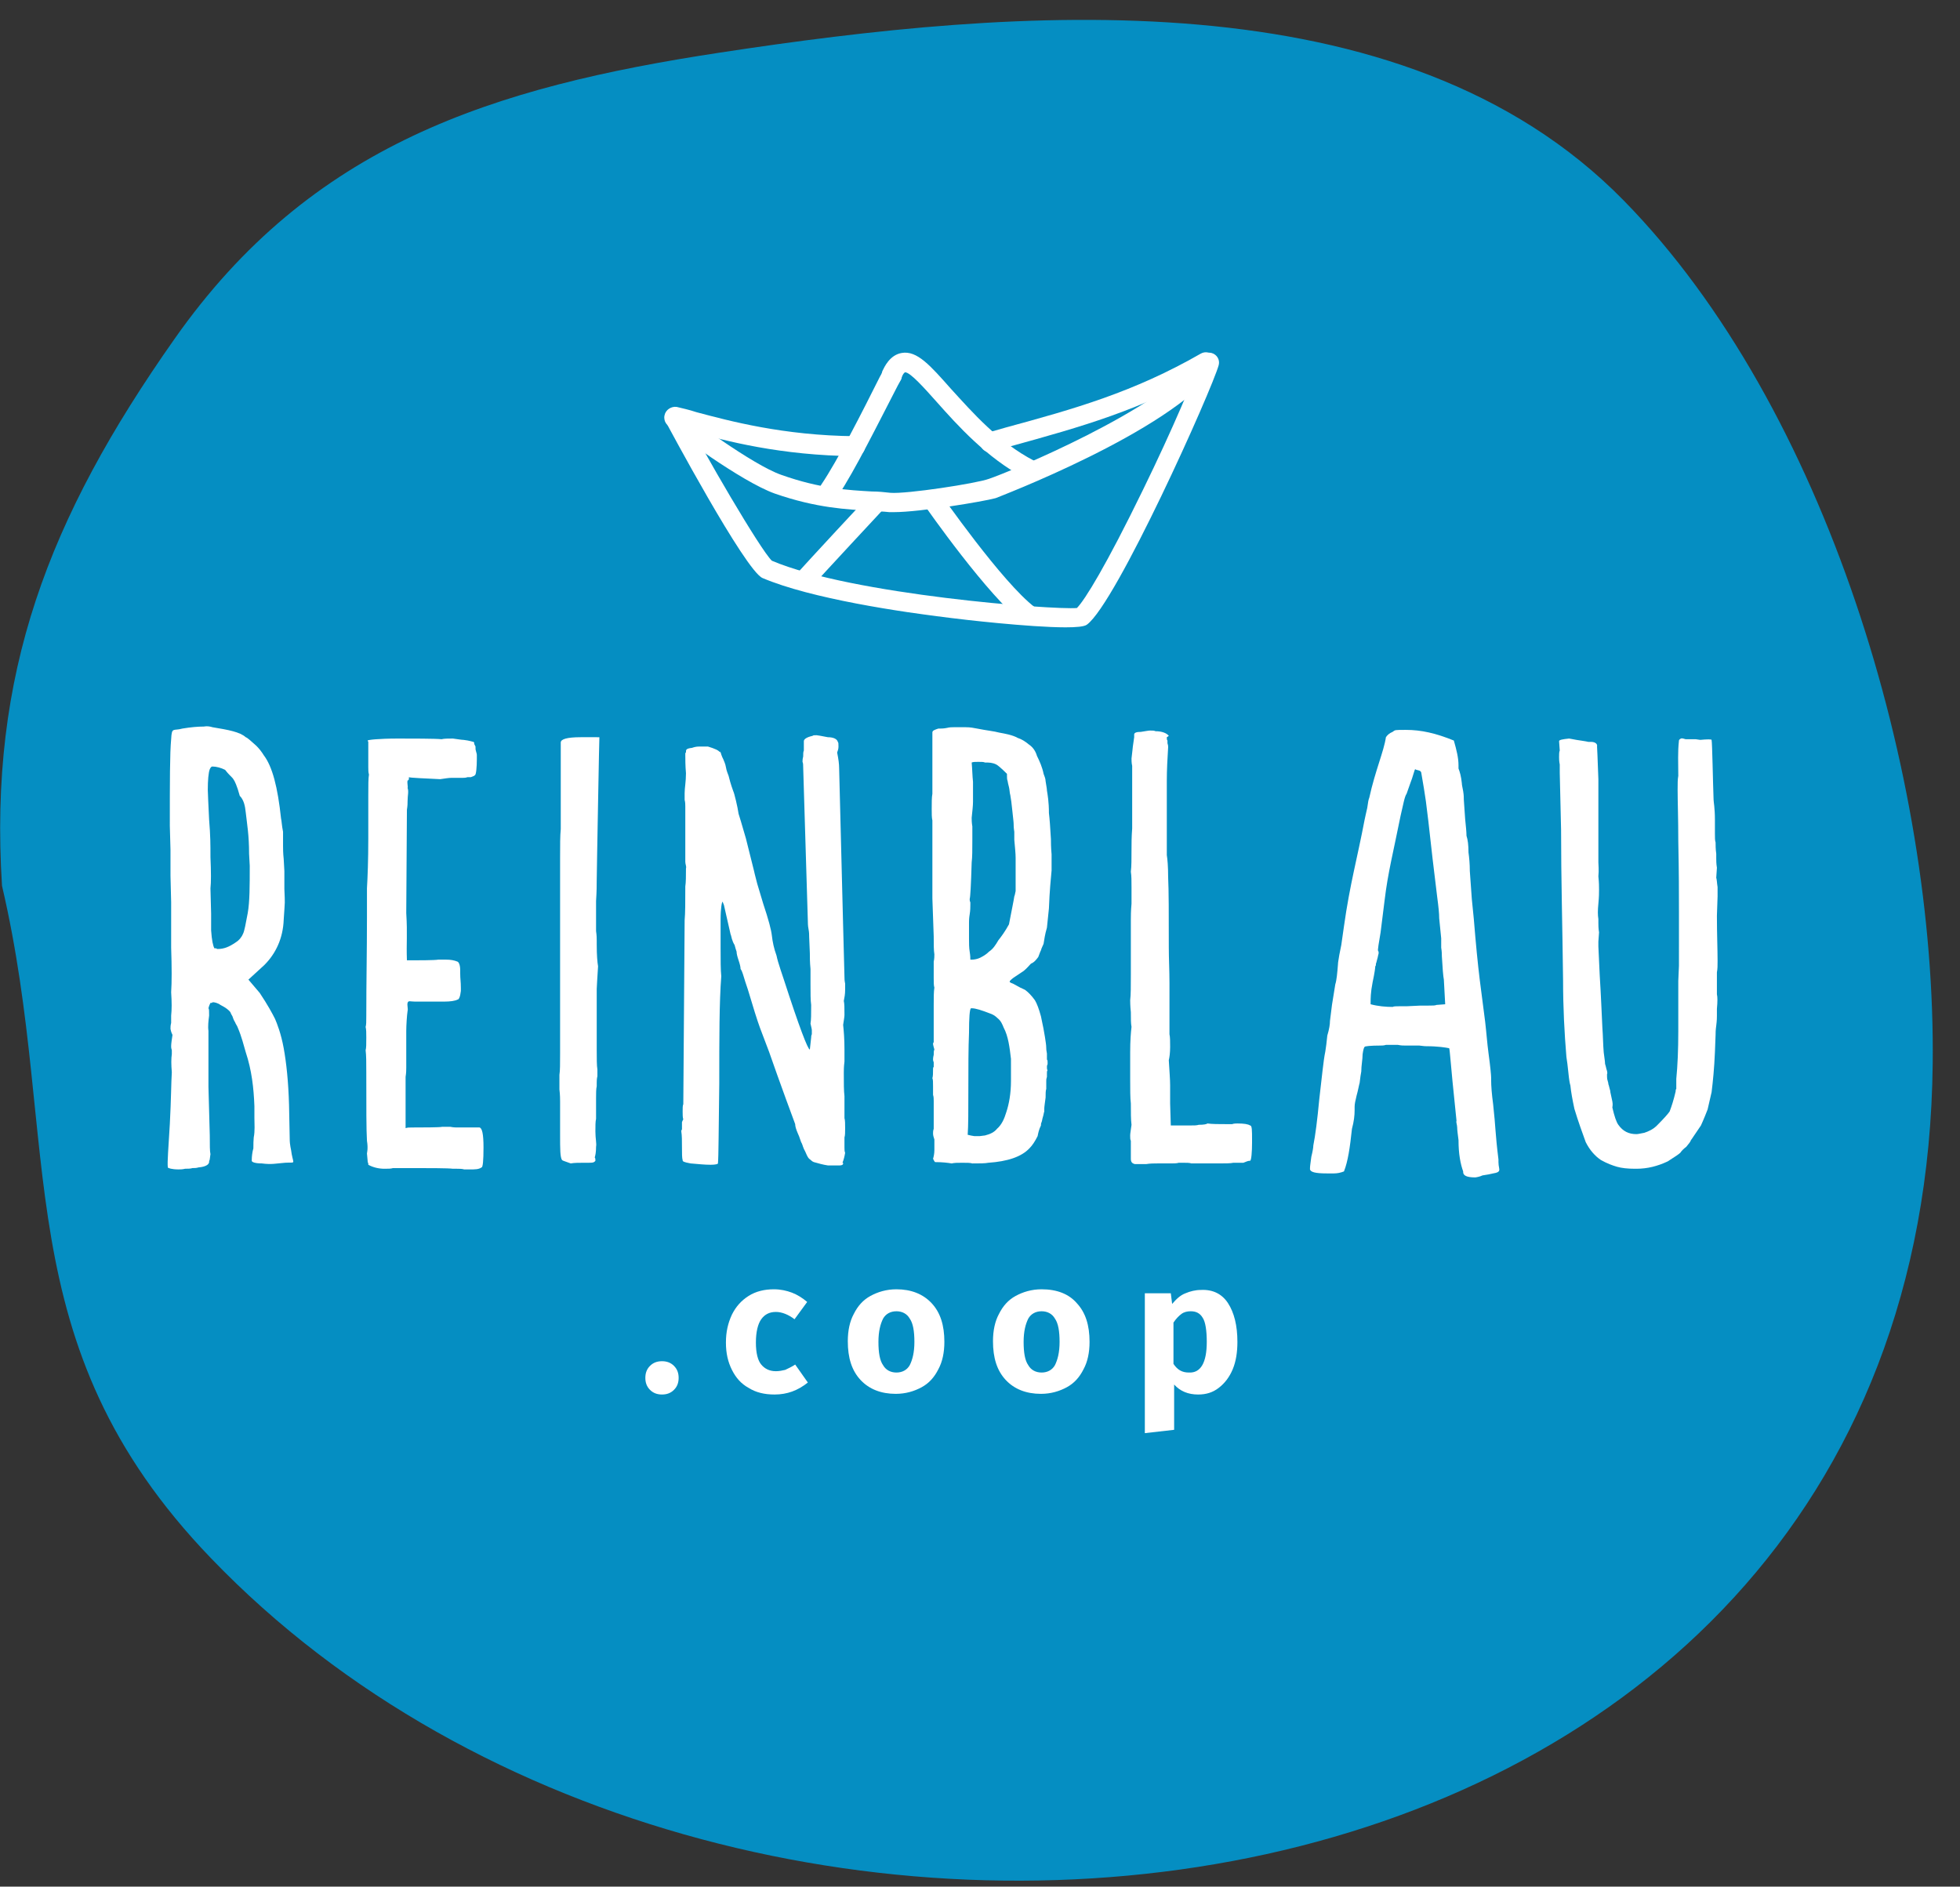 <?xml version="1.0" encoding="utf-8"?>
<!-- Generator: Adobe Illustrator 21.0.2, SVG Export Plug-In . SVG Version: 6.00 Build 0)  -->
<svg version="1.1" id="Ebene_1" xmlns="http://www.w3.org/2000/svg" xmlns:xlink="http://www.w3.org/1999/xlink" x="0px" y="0px"
	 viewBox="0 0 294.3 283.3" style="enable-background:new 0 0 294.3 283.3;" xml:space="preserve">
<rect x="0" y="0" width="294.3" height="283.3" fill="#333333" stroke="none"/>
<style type="text/css">
	.st0{fill:#8CC2DA;stroke:#F5F5F5;stroke-width:0.802;}
	.st1{fill:#058EC2;}
	.st2{fill:#FFFFFF;}
	.st3{fill:#FFFFFF;stroke:#2A9EB8;stroke-width:2.964;stroke-linecap:round;stroke-linejoin:round;}
</style>
<path class="st0" d="M41.2,0.2"/>
<path class="st1" d="M0.3,133c-2-31.8,6.9-55.1,25.9-82.1c20.5-29.2,47.7-37.8,81.9-43C152.1,1.2,210.4-4,243.8,30.1
	c30.5,31.1,46.9,86.6,46.4,129.6C288.8,294.7,111,316.5,31.7,234C0.5,201.6,9.4,172,0.3,133"/>
<g>
	<path class="st2" d="M38.5,112c0.4,0.4,0.8,0.9,1.1,1.4c1.3,1.7,2.1,4.8,2.6,9.5c0.1,0.4,0.1,1,0.3,2v2.1c0,0.4,0,1.1,0.1,2
		l0.1,1.8v0.8v1.9c0.1,2.4,0.1,1.5-0.1,4.6c-0.1,2.8-1.2,5.1-2.9,6.8l-2.4,2.2l1.7,2c1.2,1.8,1.9,3.1,2.3,3.9
		c0.3,0.7,0.9,2.2,1.3,4.4c0.4,2.2,0.7,5,0.8,8.5l0.1,5c0,1.2,0.2,1.5,0.3,2.4c0.3,1.6,0.6,1.2-1,1.3c-1.3,0.1-2,0.3-3.5,0.1
		c-1,0-1.5-0.2-1.5-0.4c0-0.7,0.1-1.3,0.2-1.7c0.1-0.1,0-0.7,0.1-1.8c0.2-1,0.1-2,0.1-3v-1.7c-0.1-2.7-0.4-5.4-1.3-8.1
		c-0.3-1-0.6-2.3-1.2-3.7c-0.1-0.3-0.3-0.5-0.4-0.8c-0.2-0.3-0.3-0.6-0.4-0.9c-0.1-0.2-0.2-0.3-0.3-0.6c-0.2-0.3-0.7-0.7-1.5-1.1
		c-0.4-0.3-0.9-0.4-1.1-0.4c-0.1,0-0.1,0-0.2,0.1h-0.2c-0.1,0.2-0.2,0.4-0.3,0.8c0.1,0.1,0.1,0.4,0.1,1.1c-0.1,0.8-0.2,1.6-0.1,2.3
		v3.5v4.9l0.2,7.3c0,1.4,0,2.4,0.1,2.8c-0.1,0.7-0.1,1-0.2,1c0.1,0.5-0.4,0.9-1.6,1c-0.3,0.1-0.6,0.1-0.9,0.1
		c-0.3,0.1-0.7,0.1-1.1,0.1c-0.4,0.1-0.7,0.1-1,0.1c-1,0-1.6-0.2-1.6-0.3c-0.1-0.8,0.1-3,0.3-6.5c0.2-3.7,0.2-6.3,0.3-7.8
		c-0.1-1.1-0.1-2.1,0-2.7v-0.6c-0.1-0.3-0.1-0.4-0.1-0.6c0-0.4,0.1-1,0.2-1.7c-0.1-0.2-0.2-0.4-0.3-0.9c0-0.3,0-0.5,0.1-0.9v-0.7
		v-0.4c0.1-0.9,0.1-2,0-3.5c0.1-1.5,0.1-3.7,0-6.7v-6.8l-0.1-4v-1.9v-2l-0.1-3.6c0-6.6,0-10.9,0.2-13c0.1-1.9,0.3-1.2,1.7-1.6
		c1.2-0.2,2.3-0.3,3.2-0.3c0.5-0.1,1,0,1.3,0.1c2.4,0.4,4.1,0.7,5,1.5C37.2,110.8,37.7,111.3,38.5,112z M32.7,142.5
		c0.9,0,1.7-0.3,2.7-1c0.5-0.3,0.9-0.8,1.1-1.3c0.2-0.4,0.4-1.5,0.7-3.1c0.3-1.7,0.3-4.1,0.3-7.1l-0.1-1.8c0-2.8-0.3-4.4-0.5-6.2
		c-0.1-1-0.3-1.9-0.9-2.5c-0.4-1.5-0.8-2.3-0.9-2.4c-0.1-0.2-0.3-0.4-0.7-0.8c-0.3-0.3-0.5-0.6-0.6-0.7c-0.6-0.3-1.3-0.5-1.9-0.5
		c-0.2,0-0.3,0.2-0.4,0.4c-0.2,0.5-0.3,1.7-0.3,3.1c0,0.6,0.1,2.2,0.2,4.5c0.2,2.4,0.2,3.7,0.2,5.6c0.1,2.3,0.1,3.8,0,4.7l0.1,3.8
		v0.5v1.5v0.5c0.1,1.5,0.3,2.4,0.5,2.7h0.3C32.5,142.5,32.6,142.5,32.7,142.5z"/>
	<path class="st2" d="M55.1,173.2c0-0.1,0.2-0.7,0-1.9C55,169.6,55,166.5,55,161c0-1.5,0-2.5-0.1-3.3c0.1-0.3,0.1-1,0.1-1.9
		c0-0.7,0-1.2-0.1-1.6c0.1-0.3,0.1-0.8,0.1-1.7c0-5.4,0.1-9.4,0.1-14.7v-4.4c0.1-1.7,0.2-4.2,0.2-7.5v-6.4c0-1.6,0-2.6,0.1-3.2
		c-0.1-0.3-0.1-0.7-0.1-1.1v-3.4v-0.4l-0.1-0.2c0-0.1,1.6-0.3,4.6-0.3c1.8,0,5.6,0,6.5,0.1c0.4-0.1,1-0.1,1.7-0.1
		c0.8,0.1,1.3,0.2,1.6,0.2c0.9,0.1,1.4,0.3,1.5,0.3l0.1,0.1v0.2l0.2,0.4v0.2c0,0.2,0,0.3,0.1,0.6c0.1,0.3,0.1,0.4,0.1,0.5v0.6
		c0,1.1-0.1,2.4-0.3,2.4l-0.1,0.1l-0.5,0.2h-0.5c-0.3,0.1-0.5,0.1-0.7,0.1h-1.7c-0.4,0-1,0.1-1.7,0.2c-2-0.1-4.6-0.2-4.7-0.3v0.2
		c0,0.2-0.1,0.3-0.2,0.3c-0.1,0.4,0.1,1,0,1.1c0.2,0.6,0,1.1,0,2c0,0.3,0,0.7-0.1,1.3L61,137.1c0.2,3.3,0,4.4,0.1,7.1h1.2
		c0.3,0,3,0,3.5-0.1H67c0.7,0,1.2,0.1,1.7,0.3c0.2,0.1,0.4,0.5,0.4,1.3v0.4c0,1,0.1,1.2,0.1,2.3v0.4c-0.1,0.9-0.3,1.3-0.5,1.3
		c-0.4,0.2-1.1,0.3-2,0.3h-4.4c-0.7,0-1-0.2-1.1,0.2c-0.1,0.3,0.1,0.9,0,1.2c-0.1,0.6-0.2,2.2-0.2,3v5.5c0,0.3,0,0.8-0.1,1.4v7.7
		c0.4-0.1,0.3-0.1,1.3-0.1c1,0,3.9,0,4.2-0.1h1.2c0.5,0.1,0.9,0.1,1,0.1H72c0.4,0.1,0.6,1,0.6,3c0,2-0.1,3-0.3,3
		c-0.4,0.3-1,0.3-1.7,0.3h-0.9c-0.3-0.1-0.8-0.1-1.1-0.1h-0.6c-0.6-0.1-4-0.1-5.6-0.1h-3.4c-0.3,0.1-0.7,0.1-1.3,0.1
		c-0.8,0-1.7-0.2-2.4-0.6v-0.2c-0.1-0.2-0.1-0.3-0.1-0.4L55.1,173.2L55.1,173.2z"/>
	<path class="st2" d="M89.8,120.6c-0.1,6.4-0.2,10.2-0.2,11.5c0,0.7,0,1.7-0.1,3.2v3.2v1.3c0.1,0.7,0.1,1.1,0.1,1.4v0.6
		c0,1.7,0.1,2.7,0.2,3.3c-0.1,1.8-0.2,3-0.2,3.4v3.2v5.9c0,1.3,0,2.4,0.1,3v1c-0.1,0.4-0.1,0.8-0.1,1v0.5c-0.1,0.4-0.1,1.1-0.1,1.9
		v0.7v2.3c-0.1,0.4-0.1,1.1-0.1,1.9c0,1.1,0.2,1.8,0.1,2.3c0,0.8-0.1,1.3-0.2,1.6c0.1,0.1,0.1,0.3,0.1,0.4v0.1
		c-0.2,0.3-0.5,0.3-1,0.3h-0.6c-0.8,0-1.6,0-2.1,0.1c-0.8-0.3-1.2-0.4-1.3-0.5c-0.3-0.4-0.3-1.7-0.3-3.7v-5.1c0-0.3,0-1-0.1-1.8
		v-2.2c0.1-0.6,0.1-1.7,0.1-3.2v-1.6v-1.7v-3.6v-3.9v-2.1v-5.9V132v-3.2c0-1.9,0-3.3,0.1-4.3v-2.3v-10.7c0-0.5,0.9-0.8,3-0.8H90
		C90,110.9,89.9,114.2,89.8,120.6z"/>
	<path class="st2" d="M108.3,113.3c0.1,0.3,0.2,0.5,0.3,0.7c0.1,0.3,0.3,0.6,0.4,1.2c0.1,0.6,0.3,1,0.4,1.3c0.1,0.4,0.3,1.2,0.7,2.3
		c0.1,0.2,0.2,0.6,0.4,1.4c0.2,0.8,0.3,1.4,0.4,2c0.1,0.3,0.5,1.6,1.1,3.7l1.2,4.8c0,0.1,0.2,0.8,0.5,2l0.9,3
		c0.8,2.4,1.2,3.9,1.3,4.8c0.1,0.9,0.3,1.9,0.7,3c0.1,0.5,0.3,1.2,0.6,2.1l0.5,1.5c2.3,7.1,3.6,10.5,3.9,10.5l0.2-1.8
		c0-0.1,0-0.3,0.1-0.5v-0.6c0-0.2-0.1-0.5-0.2-1c0.1-0.5,0.1-1.5,0.1-2.8c-0.1-0.7-0.1-1.7-0.1-3.2v-2.2c-0.1-1-0.1-1.8-0.1-2.4
		l-0.1-2.4c0-0.3,0-0.7-0.1-1.2c-0.1-0.5-0.1-1-0.1-1.2l-0.7-23.1c0-0.3,0-0.6-0.1-0.8c0-0.2,0-0.4,0.1-0.8c0-0.4,0-0.7,0.1-0.9
		v-1.4c0-0.3,0.4-0.6,1.3-0.8c0.1-0.1,0.3-0.1,0.6-0.1c0.1,0,0.7,0.1,1.7,0.3c0.9,0,1.4,0.3,1.5,0.7c0.1,0.1,0.1,0.3,0.1,0.7
		s-0.1,0.6-0.2,0.9c0.2,1,0.3,1.7,0.3,2.4c0.5,20.5,0.8,31,0.8,31.3c0,0.3,0,0.5,0.1,1v0.9c0,0.7-0.1,1.2-0.2,1.7
		c0.1,0.4,0.1,1.1,0.1,2.1c0,0.3-0.1,0.8-0.2,1.5c0.1,0.9,0.2,2.1,0.2,3.7v1.8c-0.1,0.8-0.1,1.3-0.1,1.7c0,1.6,0,2.7,0.1,3.5v3.3
		c0.1,0.3,0.1,0.9,0.1,1.5c0,0.6,0,1.1-0.1,1.4v0.4v1.1c0,0.3,0,0.6,0.1,0.8c-0.1,0.6-0.2,1-0.4,1.5c0.1,0,0.1,0,0.1,0.1
		c0,0.2-0.2,0.3-0.5,0.3h-1.1h-0.7c-0.7-0.1-1.4-0.3-2.1-0.5c-0.3-0.1-0.4-0.3-0.7-0.5c-0.3-0.3-0.4-0.7-0.6-1.1
		c-0.3-0.5-0.4-1-0.5-1.2c-0.2-0.3-0.3-0.9-0.6-1.5c-0.3-0.7-0.4-1.1-0.4-1.4L118,165l-1.3-3.6l-1.2-3.4l-1.4-3.7
		c-0.4-1.1-1-3-1.8-5.7l-0.4-1.2c-0.3-0.9-0.4-1.5-0.7-1.9c0-0.3-0.1-0.7-0.3-1.3c-0.2-0.6-0.3-1-0.3-1.3c-0.1-0.3-0.2-0.6-0.3-1
		c-0.2-0.3-0.3-0.6-0.4-0.9c-0.1-0.3-0.1-0.5-0.2-0.7l-1-4.4l-0.2-0.5c-0.1,0-0.3,0.9-0.3,2.7v4.3c0,1.8,0,3.2,0.1,4.2
		c-0.3,3.9-0.3,9.3-0.3,16.1c-0.1,7.1-0.1,11.1-0.2,12c0,0.1-0.4,0.2-1.1,0.2c-0.9,0-1.8-0.1-3-0.2c-1.1-0.2-1.2-0.3-1.2-0.5
		c-0.1-0.3-0.1-1-0.1-1.8c0-1.1,0-1.9-0.1-2.5c0-0.1,0-0.2,0.1-0.3v-0.4v-0.3v-0.4c0.1-0.2,0.1-0.3,0.2-0.4
		c-0.1-0.3-0.1-0.7-0.1-1.2c0-0.5,0-0.9,0.1-1.1l0.2-27.6c0.1-1.1,0.1-2.8,0.1-5.1c0.1-0.6,0.1-1.6,0.1-2.7c0.1-0.3-0.1-0.6-0.1-1
		v-1.1v-0.7v-1.7v-1v-1.3v-2.5c0-0.3,0-0.6-0.1-1v-1c0-0.8,0.2-1.7,0.2-3c-0.1-1.1-0.1-2.1-0.1-2.8c0-0.2,0-0.3,0.1-0.3v-0.1
		c0-0.3,0-0.5,0.9-0.6c0.3-0.1,0.6-0.2,1.1-0.2h1.3c1,0.3,1.7,0.6,1.8,0.9C108.1,112.7,108.2,112.9,108.3,113.3z"/>
	<path class="st2" d="M140,134.9v-3.4v-2.1v-2.1v-4.1c-0.1-0.4-0.1-1-0.1-1.7c0-1,0-1.8,0.1-2.3v-3.6v-5.6c0-0.3,0.3-0.4,0.9-0.6
		h0.3c0.2,0,0.5,0,1-0.1c0.4-0.1,0.7-0.1,1-0.1h0.3h0.8h0.7c0.7,0,1.2,0.1,1.7,0.2c1.5,0.3,2.6,0.4,3.3,0.6c1.1,0.2,2.1,0.4,2.8,0.8
		c0.6,0.2,1.1,0.5,1.7,1c0.6,0.4,1,1,1.2,1.7c0.4,0.8,0.8,1.7,1,2.7c0.1,0.3,0.3,0.7,0.3,1.1c0.1,0.7,0.2,1.1,0.2,1.4
		c0.1,0.6,0.3,1.7,0.3,3.4c0.1,0.8,0.2,2.1,0.3,3.9c0,0.4,0,1.2,0.1,2.3v2.4c-0.1,1.1-0.3,3-0.4,5.7l-0.3,2.9
		c-0.3,1-0.4,1.8-0.5,2.4c-0.1,0.3-0.3,0.6-0.4,1c-0.2,0.4-0.3,0.8-0.4,1c-0.3,0.4-0.6,0.8-1.1,1c-0.3,0.3-0.6,0.7-1.1,1.1l-1.5,1
		c-0.4,0.3-0.6,0.5-0.6,0.6c0,0.1,0.2,0.2,0.5,0.3l1.1,0.6c0.4,0.2,0.7,0.3,0.8,0.4c0.4,0.3,0.9,0.8,1.4,1.5
		c0.3,0.5,0.6,1.3,0.9,2.4c0.3,1.4,0.5,2.4,0.6,3.1c0.1,0.7,0.2,1.2,0.2,1.7c0,0.1,0,0.3,0.1,0.8v0.9c0.1,0.1,0.1,0.2,0.1,0.4v0.3
		c-0.1,0.2-0.1,0.3-0.1,0.4c0,0.3,0,0.4,0.1,0.5c-0.1,0.1-0.1,0.3-0.1,0.4v0.6c-0.1,0.3-0.1,0.4-0.1,0.6v1.2
		c-0.1,0.3-0.1,0.7-0.1,1.3c-0.1,0.8-0.2,1.4-0.2,1.7v0.4c-0.1,0.3-0.1,0.5-0.2,0.8c-0.1,0.3-0.1,0.5-0.2,0.8
		c-0.1,0.2-0.1,0.3-0.1,0.5c-0.3,0.6-0.4,1.1-0.5,1.6c-0.4,0.8-0.8,1.4-1.2,1.8c-1.2,1.3-3.3,2-6.2,2.2c-0.5,0.1-1.3,0.1-2.4,0.1
		c-0.3-0.1-0.8-0.1-1.5-0.1c-0.7,0-1.2,0-1.6,0.1c-0.6-0.1-1.4-0.2-2.5-0.2c-0.1-0.1-0.2-0.3-0.3-0.5c0.1-0.3,0.2-0.8,0.2-1.3v-1
		v-0.6c-0.1-0.3-0.2-0.6-0.2-0.9c0-0.2,0-0.4,0.1-0.7v-0.6v-2.1v-0.4v-1.1c0-0.3,0-0.6-0.1-0.9v-1.3c0-0.6,0-1-0.1-1.2
		c0.1-0.3,0.1-0.8,0.1-1.4c0-0.1,0-0.2,0.1-0.3v-0.4v-0.3c-0.1-0.2-0.1-0.4-0.1-0.4c0-0.1,0-0.3,0.1-0.7c0-0.4,0-0.6,0.1-0.8
		c-0.1-0.4-0.2-0.7-0.2-0.8s0-0.2,0.1-0.3v-0.3v-0.9v-1.7v-2.7c0-1.1,0-2,0.1-2.6c-0.1-0.3-0.1-0.8-0.1-1.4V146v-0.5v-1.1
		c0.1-0.4,0.1-0.9,0.1-1.1c-0.1-0.6-0.1-1.5-0.1-2.7L140,134.9L140,134.9z M151.8,159c-0.2-1.7-0.4-3.4-1.1-4.7
		c-0.2-0.5-0.4-1-0.9-1.4c-0.4-0.4-0.8-0.6-1.1-0.7c-1.3-0.5-2.2-0.8-2.8-0.8h-0.1c-0.2,0.1-0.3,1.4-0.3,3.7
		c-0.1,2.3-0.1,5.2-0.1,8.5c0,3.2,0,5.5-0.1,6.8c0.1,0,0.3,0.1,1,0.2h0.8l0.8-0.1c0.8-0.2,1.4-0.5,1.8-1c0.7-0.6,1.1-1.5,1.4-2.5
		c0.4-1.2,0.7-2.8,0.7-4.7L151.8,159L151.8,159z M146.1,117.4v2.5v0.5c0,0.6-0.1,1.4-0.2,2.4c0,0.3,0,0.7,0.1,1.3v1.3v0.7
		c0,1.5,0,2.6-0.1,3.4c-0.1,3.4-0.2,5.2-0.3,5.5c0,0.1,0,0.3,0.1,0.5v0.4c0,0.3,0,0.8-0.1,1.4c-0.1,0.6-0.1,1-0.1,1.2v2.5
		c0,0.6,0,1.3,0.1,1.9c0.1,0.6,0.1,1,0.1,1.2h0.2c0.4,0,0.9-0.1,1.3-0.3c0.6-0.3,1-0.6,1.3-0.9c0.6-0.4,1-1,1.4-1.7
		c0.4-0.5,1-1.3,1.6-2.4c0.4-2.1,0.7-3.5,0.8-4.2c0.1-0.2,0.1-0.4,0.2-0.8v-0.9v-1.9v-2.2c0-0.6-0.1-1.6-0.2-2.7v-1.2
		c-0.1-0.6-0.1-1-0.1-1.2c0-0.3-0.1-1-0.2-2c-0.1-1-0.2-1.8-0.3-2.3c-0.1-0.3-0.1-0.8-0.2-1.2c-0.1-0.4-0.2-0.8-0.2-0.9
		c-0.1-0.3-0.1-0.5-0.1-0.8v-0.3c-0.9-0.9-1.4-1.3-1.6-1.4c-0.6-0.3-1.1-0.3-1.7-0.3c-0.2-0.1-0.5-0.1-1-0.1c-0.4,0-0.8,0-1,0.1
		C146,115.6,146,116.5,146.1,117.4z"/>
	<path class="st2" d="M175.2,110.7c0,0.3,0,0.4,0.1,0.5v0.4c0.1,0.3,0.1,0.4,0.1,0.6c-0.1,1.7-0.2,3.3-0.2,5.1v3.7v1.9v1.6v0.9v0.7
		v1.7v0.6c0.1,0.6,0.2,1.7,0.2,3.3c0.1,2,0.1,5.6,0.1,10.6c0,1.7,0.1,3.4,0.1,5.3v1.2v0.8v5.7c0.1,0.4,0.1,1.1,0.1,1.9
		c0,0.9-0.1,1.6-0.2,2c0.1,1.7,0.2,2.9,0.2,3.8v2.7l0.1,3.3h1.4h1.4c0.7,0,1.1,0,1.4-0.1c0.8,0,1.2-0.1,1.3-0.2
		c0.7,0.1,1.7,0.1,2.8,0.1h0.9c0.3-0.1,0.6-0.1,0.8-0.1c1,0,1.6,0.1,1.9,0.3c0.3,0,0.3,0.7,0.3,2.2v0.4c0,1.3-0.1,2.7-0.3,2.7
		c-0.3,0-0.5,0.1-1,0.3h-1.5c-0.4,0.1-1.3,0.1-2.4,0.1h-1.8h-1.3h-0.8c-0.3-0.1-0.7-0.1-1.3-0.1H177c-0.3,0.1-0.8,0.1-1.2,0.1h-0.5
		h-0.5h-1c-0.5,0-1.1,0-1.7,0.1h-1.1h-0.6c-0.4-0.1-0.6-0.3-0.6-0.8v-0.9v-1.8c-0.1-0.2-0.1-0.4-0.1-0.8c0-0.3,0.1-0.8,0.2-1.6
		c-0.1-0.8-0.1-1.8-0.1-3.2c-0.1-0.8-0.1-2.1-0.1-3.7v-4c0-1.7,0.1-3,0.2-3.8c-0.1-0.5-0.1-1.2-0.1-2.2c-0.1-1-0.1-1.6-0.1-1.8
		c0.1-0.8,0.1-2.1,0.1-3.9v-8.2c0-0.5,0-1.3,0.1-2.4v-2.4c0-1,0-1.8-0.1-2.4c0.1-0.8,0.1-1.9,0.1-3.4c0-0.8,0-1.8,0.1-3.1v-3v-3.7
		v-1.5v-1.2c-0.1-0.4-0.1-0.9-0.1-1.1c0.1-1,0.2-1.6,0.2-1.8l0.2-1.4v-0.2v-0.2c0-0.3,0.4-0.4,1-0.4c0.7-0.1,1.1-0.2,1.4-0.2
		c0.4,0,0.6,0,0.8,0.1c1,0,1.7,0.3,2,0.7L175.2,110.7L175.2,110.7z"/>
	<path class="st2" d="M219,171.2c-0.1-0.8-0.2-1.5-0.2-1.9c0-0.4-0.2-0.8-0.1-1c-0.1-1-0.3-2.9-0.6-5.9s-0.4-4.7-0.5-5
		c-0.5-0.1-1.7-0.3-3.4-0.3c-0.1,0-0.4,0-1.1-0.1h-1.4H211c-0.3,0-0.6,0-1.1-0.1h-1h-0.8c-0.3,0.1-0.6,0.1-0.8,0.1
		c-1.5,0-2.4,0.1-2.4,0.2c-0.1,0.1-0.2,0.4-0.3,1.1c0,0.8-0.2,1.7-0.2,2.6c-0.2,1-0.2,1.7-0.3,1.9c-0.1,0.4-0.2,1-0.4,1.7
		c-0.2,0.8-0.3,1.3-0.3,1.7v0.5c0,0.8-0.1,1.7-0.4,2.8c-0.3,2.8-0.6,4.9-1.2,6.4c-0.5,0.2-1,0.3-1.5,0.3h-1.1
		c-1.7,0-2.4-0.2-2.5-0.6v-0.2c0-0.3,0.1-0.9,0.2-1.7c0.2-0.8,0.3-1.4,0.3-1.7c0.3-1.5,0.6-3.8,0.9-7c0.4-3.3,0.6-5.7,0.9-7.1
		c0.1-0.6,0.2-1.4,0.3-2.4c0.3-1,0.4-1.7,0.4-2.2l0.3-2.4l0.5-3.1c0.2-0.6,0.3-1.7,0.4-3c0-0.3,0.1-0.7,0.2-1.4l0.3-1.5l0.4-2.8
		c0.9-6.4,2-10.2,3.1-16c0.1-0.4,0.2-1,0.4-1.8c0.1-0.8,0.2-1.3,0.3-1.5c0.9-4.1,2.2-7,2.5-9.1c0.2-0.3,0.5-0.6,1-0.8
		c0.4-0.3,0.3-0.3,2-0.3c2.3,0,4.5,0.5,7.2,1.6c0.4,1.4,0.7,2.6,0.7,3.7v0.5c0.2,0.5,0.4,1.2,0.5,2.2c0,0.3,0.1,0.6,0.2,1.2
		c0.1,0.6,0.1,1,0.1,1.3l0.2,2.9c0.1,1,0.2,1.9,0.2,2.5c0.2,0.6,0.3,1.4,0.3,2.5c0.1,0.7,0.2,1.7,0.2,2.8l0.3,4.2l0.3,3
		c0.3,3.7,0.6,6.8,0.9,9.2l0.8,6.2c0.2,1.7,0.3,3.2,0.5,4.7c0.3,2.2,0.4,3.4,0.4,3.7v0.3c0,1,0.1,2.2,0.3,3.7
		c0.4,3.6,0.3,4.3,0.8,8.3v0.4c0,0.7,0.2,1,0.1,1.3c-0.1,0.2-0.3,0.3-0.9,0.4c-0.4,0.1-0.9,0.2-1.6,0.3c-0.4,0.2-1,0.3-1.1,0.3
		c-1.3,0-1.8-0.3-1.8-0.8v-0.1C219.3,174.8,219,173.3,219,171.2z M213.3,151h1.2c0.6,0,1,0,1.2-0.1l1.3-0.1l-0.2-3.7
		c-0.1-0.5-0.2-1.7-0.3-3.5c0-0.3,0-0.7-0.1-1.3v-1.4c0-0.1-0.1-1-0.3-3c0-0.7-0.1-1.7-0.3-3.2l-0.7-5.8c-1.1-9.9-1-8.7-1.7-12.9
		c-0.1-0.4-0.7-0.3-0.9-0.5c-0.1,0-0.4,1.3-0.7,2l-0.6,1.7c-0.3,0.4-0.5,1.6-0.9,3.3c-1.1,5.5-1.9,8.5-2.4,12.7l-0.6,4.8
		c-0.3,1.7-0.4,2.5-0.4,2.6c0,0.1,0,0.2,0.1,0.3v0.3c-0.1,0.3-0.1,0.5-0.2,0.8c-0.1,0.3-0.1,0.5-0.2,0.7c0,0.2,0,0.3-0.1,0.4
		c0,0.2-0.1,1-0.4,2.4c-0.3,1.5-0.3,2.5-0.3,3v0.3c1.1,0.3,2.3,0.4,3.3,0.4c0.2-0.1,0.5-0.1,1-0.1h1.1L213.3,151L213.3,151z"/>
	<path class="st2" d="M257.3,120.1c0,0.3,0.2,1.2,0.2,3v0.7v1.4c0,0.6,0,1,0.1,1.3c0,0.4,0,1,0.1,1.7v0.7c0,0.3,0,0.8,0.1,1.4
		l-0.1,1.5c0.1,0.3,0.1,0.8,0.2,1.4v1.4l-0.1,2.9c0,2.8,0.1,5,0.1,6.8c0,0.7,0,1.2-0.1,1.7v3.3c0.1,0.4,0.1,1.1,0,2.2v1
		c0,0.3,0,0.7-0.1,1.5c-0.1,0.7-0.1,1.1-0.1,1.4l-0.1,2.6c-0.1,2.4-0.3,4.4-0.5,6l-0.6,2.6c-0.2,0.5-0.5,1.3-1,2.4
		c-0.9,1.3-1.4,2.1-1.5,2.2c-0.1,0.3-0.3,0.5-0.7,1c-0.4,0.3-0.7,0.6-0.9,0.9c-0.2,0.2-0.8,0.6-1.9,1.3c-1.5,0.7-3,1.1-4.7,1.1h-0.2
		c-1.1,0-2-0.1-2.7-0.3c-0.7-0.2-1.5-0.5-2.4-1c-0.9-0.6-1.7-1.5-2.3-2.7c-0.5-1.4-1.1-3-1.7-5c-0.3-1.4-0.5-2.5-0.6-3.5
		c-0.1-0.3-0.2-0.9-0.3-1.9c-0.1-1-0.2-1.8-0.3-2.4c-0.3-3.6-0.5-7.4-0.5-11.5c-0.1-8.4-0.3-15.2-0.3-22.6l-0.2-8.6v-1.2
		c-0.1-0.5-0.1-0.9-0.1-1.1c0-0.4,0-0.8,0.1-1l-0.1-1.4c0-0.2,0.5-0.3,1.5-0.4c0.1,0,0.5,0.1,1.1,0.2c0.6,0.1,1.4,0.2,1.8,0.3h0.4
		c0.6,0,1,0.3,0.9,0.7c0,0.1,0.1,1.7,0.2,4.9v1.2v1.6v0.8v8.9c0,0.4,0.1,1.1,0,2.1c0.1,0.9,0.1,1.6,0.1,2c0,0.4,0,1.1-0.1,2.1
		c-0.1,1-0.1,1.7,0,2.3v0.6c0,0.3,0,0.8,0.1,1.4l-0.1,1.4v0.7l0.2,4.3c0.2,3.2,0.3,5.9,0.4,7.9c0.1,1.3,0.1,2.5,0.2,3.7
		c0.1,0.8,0.2,1.4,0.2,1.7c0,0.1,0.1,0.3,0.2,0.8c0.1,0.3,0.2,0.6,0.1,0.8v0.3c0,0.2,0,0.4,0.1,0.7c0.1,0.3,0.1,0.4,0.1,0.5
		c0.1,0.2,0.1,0.4,0.2,0.7c0.1,0.3,0.1,0.4,0.1,0.5l0.3,1.4c0.1,0.5,0,0.8,0,0.9c0.3,1.3,0.6,2.2,0.9,2.6c0.7,1,1.6,1.4,2.7,1.4
		c0.3,0,0.6-0.1,1.2-0.2c0.6-0.2,1.3-0.5,1.9-1.1c1.1-1.1,1.7-1.8,1.9-2.1c0.3-0.8,0.6-1.7,0.9-3c0-0.1,0-0.3,0.1-0.4V162
		c0.2-2,0.3-4.4,0.3-7.1v-3.7V149v-1.7l0.1-2.3v-1.1V142v-1.6v-1.1v-2.4c0-2.8,0-5.7-0.1-10.6c0-3.4-0.1-5.9-0.1-7.7
		c0-0.9,0-1.6,0.1-2.1c0-2-0.1-3.5,0.1-5.3c0-0.1,0.1-0.2,0.3-0.3c0.2-0.1,0.6,0.1,0.7,0.1h0.1h1.4l0.7,0.1c1-0.1,1.7-0.1,1.7,0
		C257.1,111.5,257.2,117.5,257.3,120.1z"/>
</g>
<g>
	<path class="st2" d="M101.2,205.1c0.5,0.5,0.7,1.1,0.7,1.8c0,0.7-0.2,1.3-0.7,1.8c-0.5,0.5-1.1,0.7-1.8,0.7c-0.7,0-1.3-0.2-1.8-0.7
		c-0.5-0.5-0.7-1.1-0.7-1.8c0-0.7,0.2-1.3,0.7-1.8c0.5-0.5,1.1-0.7,1.8-0.7C100.1,204.4,100.7,204.6,101.2,205.1z"/>
	<path class="st2" d="M118.9,194.1c0.8,0.3,1.6,0.8,2.3,1.4l-1.9,2.6c-0.9-0.7-1.9-1.1-2.8-1.1c-1,0-1.7,0.4-2.2,1.1
		c-0.5,0.7-0.8,1.9-0.8,3.5c0,1.6,0.3,2.7,0.8,3.3s1.2,1,2.2,1c0.5,0,1-0.1,1.4-0.2c0.4-0.2,0.9-0.4,1.5-0.8l1.9,2.7
		c-1.5,1.2-3.1,1.8-5,1.8c-1.5,0-2.8-0.3-3.9-1c-1.1-0.6-1.9-1.5-2.5-2.7c-0.6-1.2-0.9-2.5-0.9-4.1c0-1.6,0.3-2.9,0.9-4.2
		c0.6-1.2,1.4-2.1,2.5-2.8c1.1-0.7,2.4-1,3.8-1C117.2,193.6,118.1,193.8,118.9,194.1z"/>
	<path class="st2" d="M139.9,195.7c1.3,1.4,1.9,3.3,1.9,5.8c0,1.6-0.3,3-0.9,4.1c-0.6,1.2-1.4,2.1-2.5,2.7c-1.1,0.6-2.4,1-3.9,1
		c-2.2,0-4-0.7-5.3-2.1c-1.3-1.4-1.9-3.3-1.9-5.8c0-1.6,0.3-3,0.9-4.1c0.6-1.2,1.4-2.1,2.5-2.7c1.1-0.6,2.4-1,3.9-1
		C136.8,193.6,138.6,194.3,139.9,195.7z M132.6,198c-0.4,0.8-0.7,1.9-0.7,3.5c0,1.6,0.2,2.8,0.7,3.5c0.4,0.7,1.1,1.1,2,1.1
		c0.9,0,1.6-0.4,2-1.1c0.4-0.8,0.7-1.9,0.7-3.5c0-1.6-0.2-2.8-0.7-3.5c-0.4-0.7-1.1-1.1-2-1.1C133.7,196.9,133,197.3,132.6,198z"/>
	<path class="st2" d="M161.7,195.7c1.3,1.4,1.9,3.3,1.9,5.8c0,1.6-0.3,3-0.9,4.1c-0.6,1.2-1.4,2.1-2.5,2.7c-1.1,0.6-2.4,1-3.9,1
		c-2.2,0-4-0.7-5.3-2.1c-1.3-1.4-1.9-3.3-1.9-5.8c0-1.6,0.3-3,0.9-4.1c0.6-1.2,1.4-2.1,2.5-2.7c1.1-0.6,2.4-1,3.9-1
		C158.7,193.6,160.5,194.3,161.7,195.7z M154.4,198c-0.4,0.8-0.7,1.9-0.7,3.5c0,1.6,0.2,2.8,0.7,3.5c0.4,0.7,1.1,1.1,2,1.1
		c0.9,0,1.6-0.4,2-1.1c0.4-0.8,0.7-1.9,0.7-3.5c0-1.6-0.2-2.8-0.7-3.5c-0.4-0.7-1.1-1.1-2-1.1C155.5,196.9,154.8,197.3,154.4,198z"
		/>
	<path class="st2" d="M184.4,195.7c0.9,1.4,1.4,3.3,1.4,5.8c0,1.5-0.2,2.9-0.7,4.1c-0.5,1.2-1.2,2.1-2.1,2.8c-0.9,0.7-1.9,1-3.1,1
		c-1.5,0-2.7-0.5-3.6-1.5v6.8l-4.4,0.5v-21h3.9l0.2,1.6c0.6-0.7,1.2-1.3,2-1.6c0.7-0.3,1.5-0.5,2.3-0.5
		C182.1,193.6,183.5,194.3,184.4,195.7z M181.2,201.5c0-1.7-0.2-3-0.6-3.6c-0.4-0.7-1-1-1.8-1c-0.5,0-1,0.1-1.4,0.4
		c-0.4,0.3-0.8,0.7-1.2,1.3v6.2c0.6,0.9,1.3,1.3,2.3,1.3C180.3,206.2,181.2,204.6,181.2,201.5z"/>
</g>
<g>
	<g>
		<path class="st2" d="M134.3,76.9c-0.3,0-0.6,0-0.8,0c-0.8-0.1-1.7-0.1-2.7-0.2c-3.6-0.2-8.2-0.4-14.5-2.6c-5-1.8-15-9.2-16.1-10.3
			c-0.6-0.6-0.6-1.5,0-2.1c0.6-0.6,1.5-0.6,2.1,0c1,0.9,10.7,8.1,15,9.6c5.9,2.1,10.2,2.3,13.6,2.5c1,0,1.9,0.1,2.8,0.2
			c2.4,0.2,12.9-1.4,14.8-2.1c3-1,25.8-10.4,31.7-18.3c0.5-0.7,1.4-0.8,2.1-0.3c0.7,0.5,0.8,1.4,0.3,2.1c-7,9.5-32.9,19.3-33.1,19.4
			C147.7,75.3,138.1,76.9,134.3,76.9z"/>
	</g>
	<g>
		<path class="st2" d="M160,94.2c-5.4,0-15.7-1.2-17.2-1.4c-7.5-0.9-21-2.9-28.3-6c-2.6-1.1-14.4-23.2-14.5-23.4
			c-0.4-0.7-0.1-1.6,0.7-2c0.7-0.4,1.6-0.1,2,0.7c2.8,5.6,11.5,20.5,13.2,22.1c12,5.1,42.2,7.4,45.8,7.1c1.2-1.2,4.4-6.4,9.9-17.7
			c4.5-9.2,8-17.5,8.5-19.5c0.2-0.8,1-1.3,1.8-1.1c0.8,0.2,1.3,1,1.1,1.8c-1,3.7-15.4,35.8-19.8,39C162.8,94.1,161.6,94.2,160,94.2z
			"/>
	</g>
	<g>
		<path class="st3" d="M135.2,74.3"/>
	</g>
	<g>
		<path class="st2" d="M124.5,75.2c-0.3,0-0.6-0.1-0.8-0.3c-0.7-0.5-0.9-1.4-0.4-2.1c2.5-3.7,6.2-11,8.8-16.2l0.5-0.9
			c0.4-0.7,1.3-1,2-0.7c0.7,0.4,1,1.3,0.7,2l-0.5,0.9c-2.9,5.6-6.4,12.7-9,16.6C125.4,75,125,75.2,124.5,75.2z"/>
	</g>
	<g>
		<path class="st2" d="M148.6,67.9c-0.6,0-1.2-0.4-1.4-1.1c-0.2-0.8,0.2-1.6,1-1.8l2.8-0.8c10.3-2.8,19.2-5.3,29.3-11.1
			c0.7-0.4,1.6-0.2,2,0.5c0.4,0.7,0.2,1.6-0.5,2c-10.5,6-19.5,8.5-30,11.4l-2.8,0.8C148.9,67.9,148.7,67.9,148.6,67.9z"/>
	</g>
	<g>
		<path class="st2" d="M154.6,72c-0.2,0-0.5-0.1-0.7-0.2c-5.8-3.1-10.1-7.9-13.3-11.5c-1.7-1.9-3.9-4.4-4.7-4.4c0,0,0,0,0,0
			c0,0-0.3,0.1-0.6,1c-0.3,0.7-1.2,1.1-2,0.8s-1.1-1.2-0.8-2c0.3-0.6,1.1-2.4,2.9-2.7c2.3-0.4,4.3,1.9,7.4,5.4
			c3.2,3.5,7.1,8,12.5,10.8c0.7,0.4,1,1.3,0.6,2C155.6,71.7,155.1,72,154.6,72z"/>
	</g>
	<g>
		<path class="st2" d="M128.4,68.5C128.4,68.5,128.4,68.5,128.4,68.5c-11.2-0.1-19.5-2.3-24.5-3.7c-1.2-0.3-2.2-0.6-2.9-0.7
			c-0.8-0.2-1.3-0.9-1.2-1.8c0.2-0.8,1-1.3,1.8-1.2c0.8,0.2,1.8,0.4,3,0.8c4.9,1.3,13,3.5,23.8,3.6c0.8,0,1.5,0.7,1.5,1.5
			C129.9,67.9,129.2,68.5,128.4,68.5z"/>
	</g>
	<g>
		<path class="st2" d="M153.7,93.6c-5.3-4-14.6-17.3-15-17.9l2.4-1.7c0.1,0.1,9.4,13.5,14.3,17.2L153.7,93.6z"/>
	</g>
	<g>
		<path class="st2" d="M121.7,88.3l-2.2-2c1.7-1.9,10.7-11.6,11.1-12l2.2,2C132.7,76.4,123.4,86.4,121.7,88.3z"/>
	</g>
</g>
</svg>

